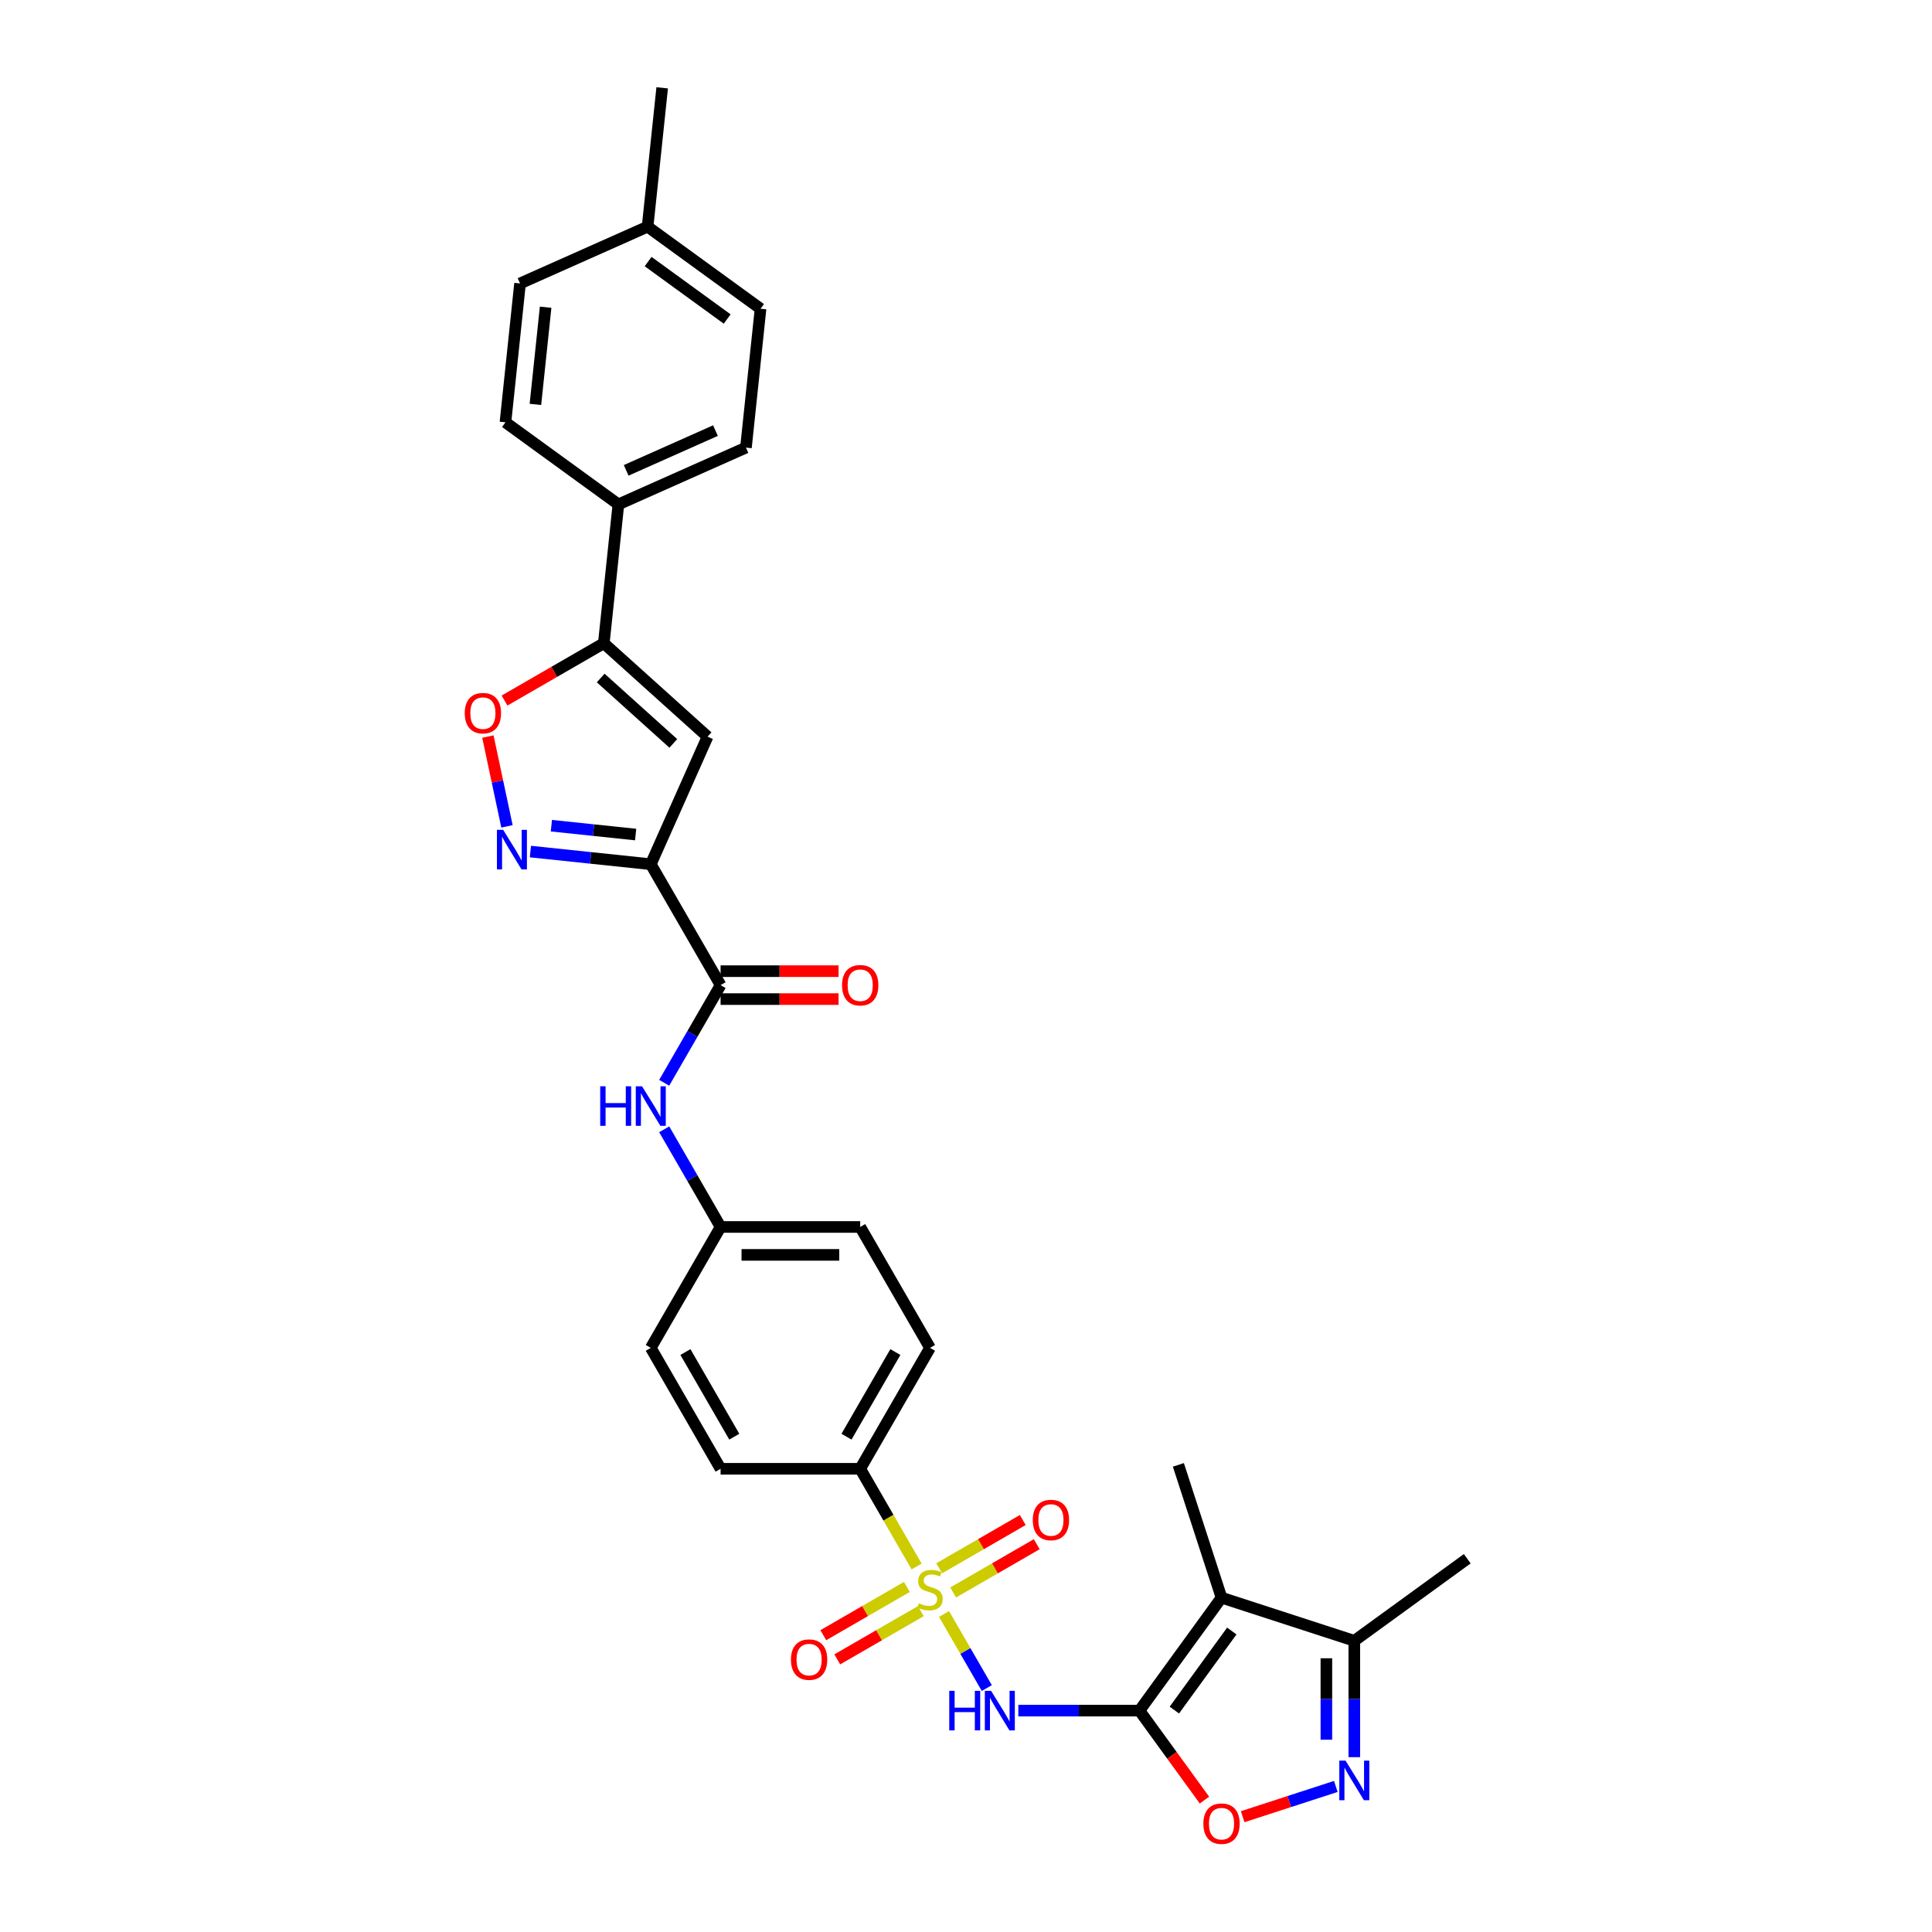<?xml version='1.0' encoding='iso-8859-1'?>
<svg version='1.1' baseProfile='full'
              xmlns='http://www.w3.org/2000/svg'
                      xmlns:rdkit='http://www.rdkit.org/xml'
                      xmlns:xlink='http://www.w3.org/1999/xlink'
                  xml:space='preserve'
width='1000px' height='1000px' viewBox='0 0 1000 1000'>
<!-- END OF HEADER -->
<rect style='opacity:1.0;fill:#FFFFFF;stroke:none' width='1000' height='1000' x='0' y='0'> </rect>
<path class='bond-1' d='M 488.627,835.388 L 499.698,854.562' style='fill:none;fill-rule:evenodd;stroke:#CCCC00;stroke-width:6px;stroke-linecap:butt;stroke-linejoin:miter;stroke-opacity:1' />
<path class='bond-1' d='M 499.698,854.562 L 510.768,873.736' style='fill:none;fill-rule:evenodd;stroke:#0000FF;stroke-width:6px;stroke-linecap:butt;stroke-linejoin:miter;stroke-opacity:1' />
<path class='bond-12' d='M 474.441,810.817 L 459.842,785.53' style='fill:none;fill-rule:evenodd;stroke:#CCCC00;stroke-width:6px;stroke-linecap:butt;stroke-linejoin:miter;stroke-opacity:1' />
<path class='bond-12' d='M 459.842,785.53 L 445.242,760.243' style='fill:none;fill-rule:evenodd;stroke:#000000;stroke-width:6px;stroke-linecap:butt;stroke-linejoin:miter;stroke-opacity:1' />
<path class='bond-14' d='M 469.394,821.401 L 447.765,833.888' style='fill:none;fill-rule:evenodd;stroke:#CCCC00;stroke-width:6px;stroke-linecap:butt;stroke-linejoin:miter;stroke-opacity:1' />
<path class='bond-14' d='M 447.765,833.888 L 426.137,846.375' style='fill:none;fill-rule:evenodd;stroke:#FF0000;stroke-width:6px;stroke-linecap:butt;stroke-linejoin:miter;stroke-opacity:1' />
<path class='bond-14' d='M 476.621,833.918 L 454.992,846.405' style='fill:none;fill-rule:evenodd;stroke:#CCCC00;stroke-width:6px;stroke-linecap:butt;stroke-linejoin:miter;stroke-opacity:1' />
<path class='bond-14' d='M 454.992,846.405 L 433.364,858.892' style='fill:none;fill-rule:evenodd;stroke:#FF0000;stroke-width:6px;stroke-linecap:butt;stroke-linejoin:miter;stroke-opacity:1' />
<path class='bond-15' d='M 493.358,824.255 L 514.986,811.768' style='fill:none;fill-rule:evenodd;stroke:#CCCC00;stroke-width:6px;stroke-linecap:butt;stroke-linejoin:miter;stroke-opacity:1' />
<path class='bond-15' d='M 514.986,811.768 L 536.615,799.281' style='fill:none;fill-rule:evenodd;stroke:#FF0000;stroke-width:6px;stroke-linecap:butt;stroke-linejoin:miter;stroke-opacity:1' />
<path class='bond-15' d='M 486.131,811.738 L 507.759,799.251' style='fill:none;fill-rule:evenodd;stroke:#CCCC00;stroke-width:6px;stroke-linecap:butt;stroke-linejoin:miter;stroke-opacity:1' />
<path class='bond-15' d='M 507.759,799.251 L 529.388,786.763' style='fill:none;fill-rule:evenodd;stroke:#FF0000;stroke-width:6px;stroke-linecap:butt;stroke-linejoin:miter;stroke-opacity:1' />
<path class='bond-0' d='M 589.777,885.413 L 558.427,885.413' style='fill:none;fill-rule:evenodd;stroke:#000000;stroke-width:6px;stroke-linecap:butt;stroke-linejoin:miter;stroke-opacity:1' />
<path class='bond-0' d='M 558.427,885.413 L 527.078,885.413' style='fill:none;fill-rule:evenodd;stroke:#0000FF;stroke-width:6px;stroke-linecap:butt;stroke-linejoin:miter;stroke-opacity:1' />
<path class='bond-3' d='M 589.777,885.413 L 632.254,826.948' style='fill:none;fill-rule:evenodd;stroke:#000000;stroke-width:6px;stroke-linecap:butt;stroke-linejoin:miter;stroke-opacity:1' />
<path class='bond-3' d='M 607.842,885.139 L 637.576,844.213' style='fill:none;fill-rule:evenodd;stroke:#000000;stroke-width:6px;stroke-linecap:butt;stroke-linejoin:miter;stroke-opacity:1' />
<path class='bond-7' d='M 589.777,885.413 L 606.6,908.568' style='fill:none;fill-rule:evenodd;stroke:#000000;stroke-width:6px;stroke-linecap:butt;stroke-linejoin:miter;stroke-opacity:1' />
<path class='bond-7' d='M 606.6,908.568 L 623.423,931.723' style='fill:none;fill-rule:evenodd;stroke:#FF0000;stroke-width:6px;stroke-linecap:butt;stroke-linejoin:miter;stroke-opacity:1' />
<path class='bond-2' d='M 336.841,447.316 L 372.975,509.901' style='fill:none;fill-rule:evenodd;stroke:#000000;stroke-width:6px;stroke-linecap:butt;stroke-linejoin:miter;stroke-opacity:1' />
<path class='bond-4' d='M 336.841,447.316 L 305.69,444.042' style='fill:none;fill-rule:evenodd;stroke:#000000;stroke-width:6px;stroke-linecap:butt;stroke-linejoin:miter;stroke-opacity:1' />
<path class='bond-4' d='M 305.69,444.042 L 274.538,440.768' style='fill:none;fill-rule:evenodd;stroke:#0000FF;stroke-width:6px;stroke-linecap:butt;stroke-linejoin:miter;stroke-opacity:1' />
<path class='bond-4' d='M 329.006,431.959 L 307.2,429.668' style='fill:none;fill-rule:evenodd;stroke:#000000;stroke-width:6px;stroke-linecap:butt;stroke-linejoin:miter;stroke-opacity:1' />
<path class='bond-4' d='M 307.2,429.668 L 285.394,427.376' style='fill:none;fill-rule:evenodd;stroke:#0000FF;stroke-width:6px;stroke-linecap:butt;stroke-linejoin:miter;stroke-opacity:1' />
<path class='bond-5' d='M 336.841,447.316 L 366.235,381.297' style='fill:none;fill-rule:evenodd;stroke:#000000;stroke-width:6px;stroke-linecap:butt;stroke-linejoin:miter;stroke-opacity:1' />
<path class='bond-11' d='M 632.254,826.948 L 700.985,849.28' style='fill:none;fill-rule:evenodd;stroke:#000000;stroke-width:6px;stroke-linecap:butt;stroke-linejoin:miter;stroke-opacity:1' />
<path class='bond-23' d='M 632.254,826.948 L 609.923,758.218' style='fill:none;fill-rule:evenodd;stroke:#000000;stroke-width:6px;stroke-linecap:butt;stroke-linejoin:miter;stroke-opacity:1' />
<path class='bond-10' d='M 262.411,427.722 L 257.471,404.481' style='fill:none;fill-rule:evenodd;stroke:#0000FF;stroke-width:6px;stroke-linecap:butt;stroke-linejoin:miter;stroke-opacity:1' />
<path class='bond-10' d='M 257.471,404.481 L 252.53,381.24' style='fill:none;fill-rule:evenodd;stroke:#FF0000;stroke-width:6px;stroke-linecap:butt;stroke-linejoin:miter;stroke-opacity:1' />
<path class='bond-8' d='M 366.235,381.297 L 312.53,332.94' style='fill:none;fill-rule:evenodd;stroke:#000000;stroke-width:6px;stroke-linecap:butt;stroke-linejoin:miter;stroke-opacity:1' />
<path class='bond-8' d='M 348.508,384.784 L 310.914,350.935' style='fill:none;fill-rule:evenodd;stroke:#000000;stroke-width:6px;stroke-linecap:butt;stroke-linejoin:miter;stroke-opacity:1' />
<path class='bond-6' d='M 691.417,924.656 L 667.31,932.488' style='fill:none;fill-rule:evenodd;stroke:#0000FF;stroke-width:6px;stroke-linecap:butt;stroke-linejoin:miter;stroke-opacity:1' />
<path class='bond-6' d='M 667.31,932.488 L 643.204,940.321' style='fill:none;fill-rule:evenodd;stroke:#FF0000;stroke-width:6px;stroke-linecap:butt;stroke-linejoin:miter;stroke-opacity:1' />
<path class='bond-32' d='M 700.985,909.507 L 700.985,879.393' style='fill:none;fill-rule:evenodd;stroke:#0000FF;stroke-width:6px;stroke-linecap:butt;stroke-linejoin:miter;stroke-opacity:1' />
<path class='bond-32' d='M 700.985,879.393 L 700.985,849.28' style='fill:none;fill-rule:evenodd;stroke:#000000;stroke-width:6px;stroke-linecap:butt;stroke-linejoin:miter;stroke-opacity:1' />
<path class='bond-32' d='M 686.531,900.473 L 686.531,879.393' style='fill:none;fill-rule:evenodd;stroke:#0000FF;stroke-width:6px;stroke-linecap:butt;stroke-linejoin:miter;stroke-opacity:1' />
<path class='bond-32' d='M 686.531,879.393 L 686.531,858.314' style='fill:none;fill-rule:evenodd;stroke:#000000;stroke-width:6px;stroke-linecap:butt;stroke-linejoin:miter;stroke-opacity:1' />
<path class='bond-16' d='M 312.53,332.94 L 320.084,261.069' style='fill:none;fill-rule:evenodd;stroke:#000000;stroke-width:6px;stroke-linecap:butt;stroke-linejoin:miter;stroke-opacity:1' />
<path class='bond-33' d='M 312.53,332.94 L 286.838,347.774' style='fill:none;fill-rule:evenodd;stroke:#000000;stroke-width:6px;stroke-linecap:butt;stroke-linejoin:miter;stroke-opacity:1' />
<path class='bond-33' d='M 286.838,347.774 L 261.146,362.607' style='fill:none;fill-rule:evenodd;stroke:#FF0000;stroke-width:6px;stroke-linecap:butt;stroke-linejoin:miter;stroke-opacity:1' />
<path class='bond-9' d='M 372.975,509.901 L 358.384,535.174' style='fill:none;fill-rule:evenodd;stroke:#000000;stroke-width:6px;stroke-linecap:butt;stroke-linejoin:miter;stroke-opacity:1' />
<path class='bond-9' d='M 358.384,535.174 L 343.792,560.447' style='fill:none;fill-rule:evenodd;stroke:#0000FF;stroke-width:6px;stroke-linecap:butt;stroke-linejoin:miter;stroke-opacity:1' />
<path class='bond-17' d='M 372.975,517.128 L 403.508,517.128' style='fill:none;fill-rule:evenodd;stroke:#000000;stroke-width:6px;stroke-linecap:butt;stroke-linejoin:miter;stroke-opacity:1' />
<path class='bond-17' d='M 403.508,517.128 L 434.041,517.128' style='fill:none;fill-rule:evenodd;stroke:#FF0000;stroke-width:6px;stroke-linecap:butt;stroke-linejoin:miter;stroke-opacity:1' />
<path class='bond-17' d='M 372.975,502.675 L 403.508,502.675' style='fill:none;fill-rule:evenodd;stroke:#000000;stroke-width:6px;stroke-linecap:butt;stroke-linejoin:miter;stroke-opacity:1' />
<path class='bond-17' d='M 403.508,502.675 L 434.041,502.675' style='fill:none;fill-rule:evenodd;stroke:#FF0000;stroke-width:6px;stroke-linecap:butt;stroke-linejoin:miter;stroke-opacity:1' />
<path class='bond-29' d='M 700.985,849.28 L 759.45,806.802' style='fill:none;fill-rule:evenodd;stroke:#000000;stroke-width:6px;stroke-linecap:butt;stroke-linejoin:miter;stroke-opacity:1' />
<path class='bond-18' d='M 445.242,760.243 L 481.376,697.657' style='fill:none;fill-rule:evenodd;stroke:#000000;stroke-width:6px;stroke-linecap:butt;stroke-linejoin:miter;stroke-opacity:1' />
<path class='bond-18' d='M 438.145,743.628 L 463.439,699.818' style='fill:none;fill-rule:evenodd;stroke:#000000;stroke-width:6px;stroke-linecap:butt;stroke-linejoin:miter;stroke-opacity:1' />
<path class='bond-19' d='M 445.242,760.243 L 372.975,760.243' style='fill:none;fill-rule:evenodd;stroke:#000000;stroke-width:6px;stroke-linecap:butt;stroke-linejoin:miter;stroke-opacity:1' />
<path class='bond-13' d='M 343.792,584.526 L 358.384,609.799' style='fill:none;fill-rule:evenodd;stroke:#0000FF;stroke-width:6px;stroke-linecap:butt;stroke-linejoin:miter;stroke-opacity:1' />
<path class='bond-13' d='M 358.384,609.799 L 372.975,635.072' style='fill:none;fill-rule:evenodd;stroke:#000000;stroke-width:6px;stroke-linecap:butt;stroke-linejoin:miter;stroke-opacity:1' />
<path class='bond-20' d='M 320.084,261.069 L 386.103,231.675' style='fill:none;fill-rule:evenodd;stroke:#000000;stroke-width:6px;stroke-linecap:butt;stroke-linejoin:miter;stroke-opacity:1' />
<path class='bond-20' d='M 324.108,243.456 L 370.322,222.88' style='fill:none;fill-rule:evenodd;stroke:#000000;stroke-width:6px;stroke-linecap:butt;stroke-linejoin:miter;stroke-opacity:1' />
<path class='bond-21' d='M 320.084,261.069 L 261.618,218.591' style='fill:none;fill-rule:evenodd;stroke:#000000;stroke-width:6px;stroke-linecap:butt;stroke-linejoin:miter;stroke-opacity:1' />
<path class='bond-24' d='M 481.376,697.657 L 445.242,635.072' style='fill:none;fill-rule:evenodd;stroke:#000000;stroke-width:6px;stroke-linecap:butt;stroke-linejoin:miter;stroke-opacity:1' />
<path class='bond-25' d='M 372.975,760.243 L 336.841,697.657' style='fill:none;fill-rule:evenodd;stroke:#000000;stroke-width:6px;stroke-linecap:butt;stroke-linejoin:miter;stroke-opacity:1' />
<path class='bond-25' d='M 380.072,743.628 L 354.778,699.818' style='fill:none;fill-rule:evenodd;stroke:#000000;stroke-width:6px;stroke-linecap:butt;stroke-linejoin:miter;stroke-opacity:1' />
<path class='bond-27' d='M 386.103,231.675 L 393.657,159.804' style='fill:none;fill-rule:evenodd;stroke:#000000;stroke-width:6px;stroke-linecap:butt;stroke-linejoin:miter;stroke-opacity:1' />
<path class='bond-26' d='M 261.618,218.591 L 269.172,146.72' style='fill:none;fill-rule:evenodd;stroke:#000000;stroke-width:6px;stroke-linecap:butt;stroke-linejoin:miter;stroke-opacity:1' />
<path class='bond-26' d='M 277.126,209.321 L 282.414,159.011' style='fill:none;fill-rule:evenodd;stroke:#000000;stroke-width:6px;stroke-linecap:butt;stroke-linejoin:miter;stroke-opacity:1' />
<path class='bond-22' d='M 372.975,635.072 L 336.841,697.657' style='fill:none;fill-rule:evenodd;stroke:#000000;stroke-width:6px;stroke-linecap:butt;stroke-linejoin:miter;stroke-opacity:1' />
<path class='bond-31' d='M 372.975,635.072 L 445.242,635.072' style='fill:none;fill-rule:evenodd;stroke:#000000;stroke-width:6px;stroke-linecap:butt;stroke-linejoin:miter;stroke-opacity:1' />
<path class='bond-31' d='M 383.815,649.525 L 434.402,649.525' style='fill:none;fill-rule:evenodd;stroke:#000000;stroke-width:6px;stroke-linecap:butt;stroke-linejoin:miter;stroke-opacity:1' />
<path class='bond-28' d='M 269.172,146.72 L 335.192,117.326' style='fill:none;fill-rule:evenodd;stroke:#000000;stroke-width:6px;stroke-linecap:butt;stroke-linejoin:miter;stroke-opacity:1' />
<path class='bond-34' d='M 393.657,159.804 L 335.192,117.326' style='fill:none;fill-rule:evenodd;stroke:#000000;stroke-width:6px;stroke-linecap:butt;stroke-linejoin:miter;stroke-opacity:1' />
<path class='bond-34' d='M 376.392,165.125 L 335.466,135.391' style='fill:none;fill-rule:evenodd;stroke:#000000;stroke-width:6px;stroke-linecap:butt;stroke-linejoin:miter;stroke-opacity:1' />
<path class='bond-30' d='M 335.192,117.326 L 342.746,45.455' style='fill:none;fill-rule:evenodd;stroke:#000000;stroke-width:6px;stroke-linecap:butt;stroke-linejoin:miter;stroke-opacity:1' />
<path  class='atom-0' d='M 475.594 829.852
Q 475.826 829.939, 476.78 830.344
Q 477.734 830.748, 478.774 831.009
Q 479.844 831.24, 480.884 831.24
Q 482.821 831.24, 483.949 830.315
Q 485.076 829.361, 485.076 827.713
Q 485.076 826.586, 484.498 825.892
Q 483.949 825.198, 483.081 824.823
Q 482.214 824.447, 480.769 824.013
Q 478.948 823.464, 477.849 822.944
Q 476.78 822.423, 475.999 821.325
Q 475.248 820.226, 475.248 818.376
Q 475.248 815.804, 476.982 814.214
Q 478.745 812.624, 482.214 812.624
Q 484.584 812.624, 487.273 813.751
L 486.608 815.977
Q 484.151 814.965, 482.301 814.965
Q 480.306 814.965, 479.208 815.804
Q 478.109 816.613, 478.138 818.029
Q 478.138 819.128, 478.687 819.793
Q 479.266 820.458, 480.075 820.833
Q 480.913 821.209, 482.301 821.643
Q 484.151 822.221, 485.249 822.799
Q 486.348 823.377, 487.128 824.562
Q 487.938 825.719, 487.938 827.713
Q 487.938 830.546, 486.03 832.078
Q 484.151 833.581, 481 833.581
Q 479.179 833.581, 477.791 833.177
Q 476.433 832.801, 474.814 832.136
L 475.594 829.852
' fill='#CCCC00'/>
<path  class='atom-2' d='M 491.334 875.18
L 494.109 875.18
L 494.109 883.881
L 504.574 883.881
L 504.574 875.18
L 507.349 875.18
L 507.349 895.646
L 504.574 895.646
L 504.574 886.194
L 494.109 886.194
L 494.109 895.646
L 491.334 895.646
L 491.334 875.18
' fill='#0000FF'/>
<path  class='atom-2' d='M 512.986 875.18
L 519.692 886.02
Q 520.357 887.09, 521.426 889.027
Q 522.496 890.963, 522.554 891.079
L 522.554 875.18
L 525.271 875.18
L 525.271 895.646
L 522.467 895.646
L 515.269 883.795
Q 514.431 882.407, 513.535 880.817
Q 512.668 879.227, 512.407 878.736
L 512.407 895.646
L 509.748 895.646
L 509.748 875.18
L 512.986 875.18
' fill='#0000FF'/>
<path  class='atom-5' d='M 260.446 429.529
L 267.152 440.369
Q 267.817 441.439, 268.887 443.375
Q 269.956 445.312, 270.014 445.428
L 270.014 429.529
L 272.731 429.529
L 272.731 449.995
L 269.927 449.995
L 262.729 438.143
Q 261.891 436.756, 260.995 435.166
Q 260.128 433.576, 259.868 433.085
L 259.868 449.995
L 257.208 449.995
L 257.208 429.529
L 260.446 429.529
' fill='#0000FF'/>
<path  class='atom-7' d='M 696.461 911.314
L 703.167 922.154
Q 703.832 923.224, 704.902 925.16
Q 705.971 927.097, 706.029 927.213
L 706.029 911.314
L 708.746 911.314
L 708.746 931.78
L 705.942 931.78
L 698.744 919.928
Q 697.906 918.541, 697.01 916.951
Q 696.143 915.361, 695.883 914.869
L 695.883 931.78
L 693.223 931.78
L 693.223 911.314
L 696.461 911.314
' fill='#0000FF'/>
<path  class='atom-8' d='M 622.86 943.937
Q 622.86 939.022, 625.288 936.276
Q 627.716 933.53, 632.254 933.53
Q 636.793 933.53, 639.221 936.276
Q 641.649 939.022, 641.649 943.937
Q 641.649 948.909, 639.192 951.741
Q 636.735 954.545, 632.254 954.545
Q 627.745 954.545, 625.288 951.741
Q 622.86 948.938, 622.86 943.937
M 632.254 952.233
Q 635.376 952.233, 637.053 950.152
Q 638.758 948.041, 638.758 943.937
Q 638.758 939.919, 637.053 937.895
Q 635.376 935.843, 632.254 935.843
Q 629.132 935.843, 627.427 937.866
Q 625.75 939.89, 625.75 943.937
Q 625.75 948.07, 627.427 950.152
Q 629.132 952.233, 632.254 952.233
' fill='#FF0000'/>
<path  class='atom-11' d='M 240.55 369.132
Q 240.55 364.218, 242.978 361.471
Q 245.406 358.725, 249.945 358.725
Q 254.483 358.725, 256.911 361.471
Q 259.339 364.218, 259.339 369.132
Q 259.339 374.104, 256.882 376.937
Q 254.425 379.741, 249.945 379.741
Q 245.435 379.741, 242.978 376.937
Q 240.55 374.133, 240.55 369.132
M 249.945 377.428
Q 253.066 377.428, 254.743 375.347
Q 256.449 373.237, 256.449 369.132
Q 256.449 365.114, 254.743 363.09
Q 253.066 361.038, 249.945 361.038
Q 246.823 361.038, 245.117 363.061
Q 243.44 365.085, 243.44 369.132
Q 243.44 373.265, 245.117 375.347
Q 246.823 377.428, 249.945 377.428
' fill='#FF0000'/>
<path  class='atom-14' d='M 310.666 562.254
L 313.441 562.254
L 313.441 570.955
L 323.905 570.955
L 323.905 562.254
L 326.68 562.254
L 326.68 582.72
L 323.905 582.72
L 323.905 573.267
L 313.441 573.267
L 313.441 582.72
L 310.666 582.72
L 310.666 562.254
' fill='#0000FF'/>
<path  class='atom-14' d='M 332.317 562.254
L 339.024 573.094
Q 339.689 574.163, 340.758 576.1
Q 341.828 578.037, 341.885 578.152
L 341.885 562.254
L 344.603 562.254
L 344.603 582.72
L 341.799 582.72
L 334.601 570.868
Q 333.763 569.48, 332.866 567.89
Q 331.999 566.301, 331.739 565.809
L 331.739 582.72
L 329.08 582.72
L 329.08 562.254
L 332.317 562.254
' fill='#0000FF'/>
<path  class='atom-15' d='M 409.396 859.019
Q 409.396 854.105, 411.824 851.359
Q 414.252 848.613, 418.79 848.613
Q 423.329 848.613, 425.757 851.359
Q 428.185 854.105, 428.185 859.019
Q 428.185 863.991, 425.728 866.824
Q 423.271 869.628, 418.79 869.628
Q 414.281 869.628, 411.824 866.824
Q 409.396 864.02, 409.396 859.019
M 418.79 867.316
Q 421.912 867.316, 423.589 865.234
Q 425.295 863.124, 425.295 859.019
Q 425.295 855.001, 423.589 852.978
Q 421.912 850.926, 418.79 850.926
Q 415.669 850.926, 413.963 852.949
Q 412.286 854.972, 412.286 859.019
Q 412.286 863.153, 413.963 865.234
Q 415.669 867.316, 418.79 867.316
' fill='#FF0000'/>
<path  class='atom-16' d='M 534.566 786.752
Q 534.566 781.838, 536.995 779.092
Q 539.423 776.346, 543.961 776.346
Q 548.5 776.346, 550.928 779.092
Q 553.356 781.838, 553.356 786.752
Q 553.356 791.724, 550.899 794.557
Q 548.442 797.361, 543.961 797.361
Q 539.452 797.361, 536.995 794.557
Q 534.566 791.753, 534.566 786.752
M 543.961 795.048
Q 547.083 795.048, 548.76 792.967
Q 550.465 790.857, 550.465 786.752
Q 550.465 782.734, 548.76 780.711
Q 547.083 778.658, 543.961 778.658
Q 540.839 778.658, 539.134 780.682
Q 537.457 782.705, 537.457 786.752
Q 537.457 790.886, 539.134 792.967
Q 540.839 795.048, 543.961 795.048
' fill='#FF0000'/>
<path  class='atom-18' d='M 435.847 509.959
Q 435.847 505.045, 438.276 502.299
Q 440.704 499.553, 445.242 499.553
Q 449.781 499.553, 452.209 502.299
Q 454.637 505.045, 454.637 509.959
Q 454.637 514.931, 452.18 517.764
Q 449.723 520.568, 445.242 520.568
Q 440.733 520.568, 438.276 517.764
Q 435.847 514.96, 435.847 509.959
M 445.242 518.255
Q 448.364 518.255, 450.041 516.174
Q 451.746 514.064, 451.746 509.959
Q 451.746 505.941, 450.041 503.918
Q 448.364 501.865, 445.242 501.865
Q 442.12 501.865, 440.415 503.889
Q 438.738 505.912, 438.738 509.959
Q 438.738 514.093, 440.415 516.174
Q 442.12 518.255, 445.242 518.255
' fill='#FF0000'/>
</svg>
